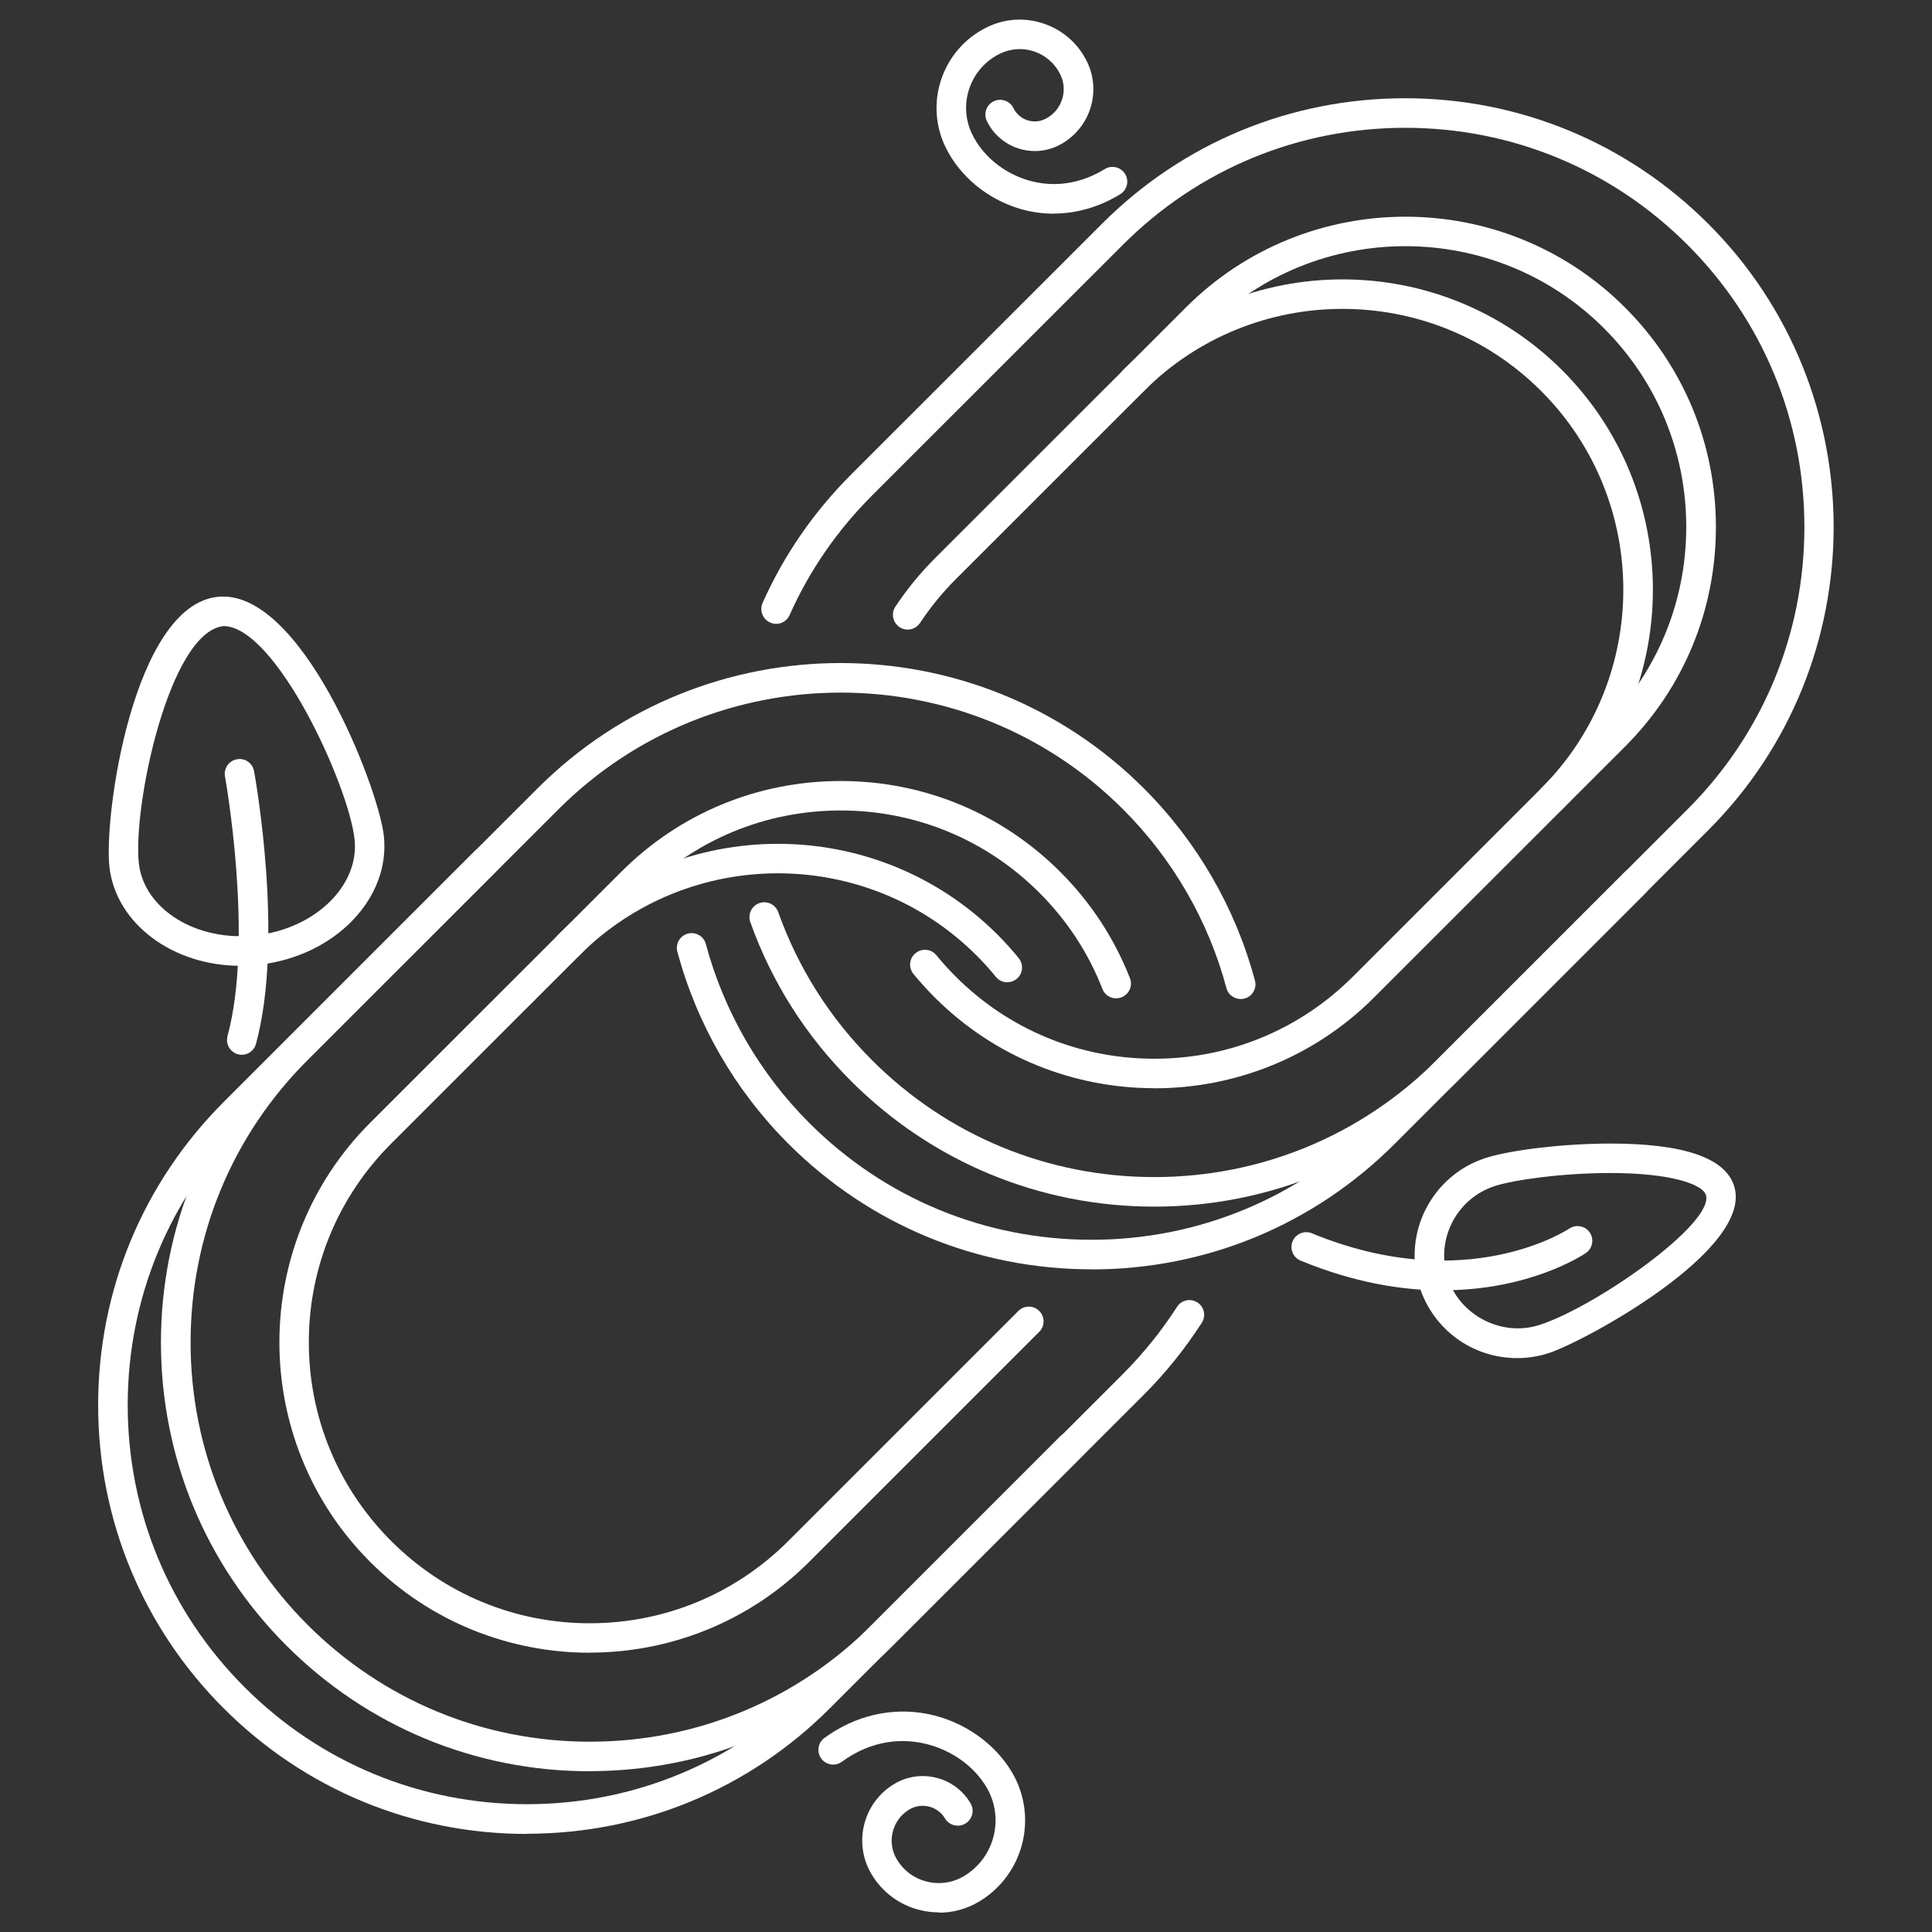 <?xml version="1.0" encoding="UTF-8"?><svg id="Capa_1" xmlns="http://www.w3.org/2000/svg" viewBox="0 0 200 200"><rect x="0" y="0" width="200" height="200" fill="#333333" stroke="none"/><defs><style>.cls-1{fill:#fff;}</style></defs><path class="cls-1" d="m119.49,124.91c-11.86,0-23-4.62-31.39-13-4.7-4.7-8.21-10.24-10.43-16.46-.28-.8.13-1.67.93-1.96.8-.28,1.67.13,1.96.93,2.07,5.79,5.33,10.95,9.71,15.33,7.81,7.81,18.18,12.1,29.22,12.1s21.42-4.3,29.23-12.1l25.97-25.97c7.81-7.81,12.1-18.18,12.1-29.22,0-11.04-4.3-21.42-12.1-29.22-7.81-7.81-18.19-12.11-29.23-12.11s-21.41,4.3-29.22,12.11l-25.98,25.97c-3.6,3.6-6.47,7.76-8.52,12.36-.34.77-1.25,1.13-2.02.77-.77-.34-1.12-1.25-.78-2.02,0,0,0,0,0,0,2.2-4.94,5.28-9.41,9.15-13.28l25.98-25.97c8.38-8.39,19.53-13,31.38-13s23,4.62,31.39,13c17.31,17.31,17.3,45.47,0,62.77l-25.97,25.97c-8.39,8.39-19.53,13-31.39,13h0Z"/><path class="cls-1" d="m113,131.4c-11.86,0-23-4.62-31.39-13-5.51-5.51-9.48-12.38-11.49-19.88-.22-.82.27-1.66,1.08-1.87.82-.22,1.66.27,1.87,1.08,1.87,6.97,5.57,13.38,10.7,18.51,7.81,7.81,18.18,12.1,29.22,12.1s21.42-4.3,29.23-12.1l25.98-25.97c.6-.6,1.57-.6,2.16,0h0c.6.6.6,1.57,0,2.16,0,0,0,0,0,0l-25.98,25.98c-8.39,8.39-19.53,13-31.39,13h0Z"/><path class="cls-1" d="m119.49,112.65c-8.23,0-16.46-3.13-22.73-9.4-.78-.77-1.51-1.59-2.2-2.43-.54-.65-.44-1.62.22-2.15,0,0,0,0,0,0,.65-.54,1.62-.44,2.15.21,0,0,0,0,0,0,.63.77,1.3,1.51,2,2.21,5.49,5.49,12.8,8.51,20.57,8.51s15.07-3.02,20.56-8.51l25.98-25.98c5.49-5.49,8.52-12.8,8.52-20.56s-3.02-15.07-8.51-20.56c-11.35-11.34-29.8-11.34-41.13,0l-25.98,25.97c-1.38,1.38-2.62,2.9-3.7,4.53-.47.7-1.42.9-2.12.43-.7-.47-.9-1.42-.43-2.12,0,0,0,0,0,0,1.19-1.8,2.56-3.47,4.09-5l25.98-25.97c12.53-12.53,32.92-12.53,45.46,0,6.07,6.07,9.41,14.14,9.41,22.73s-3.34,16.66-9.41,22.73l-25.98,25.97c-6.27,6.27-14.5,9.4-22.73,9.4Z"/><path class="cls-1" d="m160.62,84.22c-.85,0-1.53-.68-1.53-1.53,0-.41.16-.8.45-1.08,11.34-11.34,11.34-29.79,0-41.13-11.34-11.34-29.79-11.34-41.13,0-.6.6-1.57.6-2.16,0,0,0,0,0,0,0-.6-.6-.6-1.57,0-2.16,0,0,0,0,0,0,12.53-12.53,32.92-12.53,45.46,0,12.53,12.53,12.53,32.92,0,45.46-.29.29-.68.45-1.08.45h0Zm-99.57,99.14h0c-11.86,0-23-4.62-31.39-13-8.38-8.38-13-19.53-13-31.38s4.62-23,13-31.39l25.98-25.97c17.3-17.31,45.46-17.31,62.78,0,5.52,5.52,9.49,12.4,11.49,19.88.22.82-.27,1.66-1.08,1.87-.82.2-1.66-.27-1.87-1.08-1.86-6.97-5.56-13.37-10.7-18.51-16.12-16.11-42.33-16.11-58.45,0l-25.98,25.97c-7.81,7.81-12.1,18.19-12.1,29.22s4.3,21.41,12.1,29.22c7.81,7.81,18.18,12.11,29.22,12.11s21.42-4.3,29.22-12.1l25.98-25.97c2.1-2.11,3.98-4.43,5.59-6.94.45-.71,1.39-.92,2.1-.47,0,0,0,0,.01,0,.71.46.92,1.4.46,2.11-1.73,2.69-3.74,5.19-6,7.45l-25.98,25.97c-8.38,8.39-19.53,13-31.39,13h0Z"/><path class="cls-1" d="m54.55,189.85c-11.86,0-23-4.62-31.39-13-8.38-8.38-13-19.53-13-31.39,0-11.86,4.62-23,13-31.39l25.98-25.97c.6-.6,1.57-.6,2.16,0h0c.6.6.6,1.57,0,2.16h0s-25.98,25.97-25.98,25.97c-7.81,7.81-12.1,18.19-12.1,29.22,0,11.04,4.3,21.42,12.11,29.22,7.81,7.81,18.18,12.1,29.22,12.1s21.42-4.3,29.22-12.1l25.97-25.97c.6-.6,1.57-.6,2.16,0h0c.6.6.6,1.57,0,2.16h0s-25.98,25.97-25.98,25.97c-8.38,8.39-19.53,13-31.39,13h0Z"/><path class="cls-1" d="m61.05,171.09c-8.23,0-16.46-3.13-22.73-9.4-12.53-12.53-12.53-32.93,0-45.46l25.98-25.97c6.07-6.07,14.14-9.41,22.73-9.41h0c8.59,0,16.66,3.34,22.73,9.41,3.16,3.16,5.59,6.87,7.21,11,.31.79-.08,1.67-.87,1.98,0,0,0,0,0,0-.79.31-1.68-.08-1.98-.87-1.46-3.74-3.66-7.09-6.52-9.95-5.49-5.49-12.8-8.52-20.57-8.52s-15.07,3.02-20.56,8.52l-25.98,25.97c-5.49,5.49-8.52,12.8-8.52,20.56,0,7.77,3.03,15.07,8.52,20.57,5.49,5.49,12.8,8.52,20.56,8.52s15.07-3.03,20.56-8.52l23.81-23.81c.6-.6,1.57-.6,2.16,0h0c.6.6.6,1.57,0,2.16h0s-23.81,23.81-23.81,23.81c-6.27,6.27-14.5,9.4-22.73,9.4h0Z"/><path class="cls-1" d="m104.28,101.69c-.46,0-.9-.21-1.19-.57-.63-.77-1.29-1.51-2-2.21-11.34-11.34-29.79-11.34-41.13,0-.6.6-1.57.6-2.16,0h0c-.6-.6-.6-1.57,0-2.16h0c12.53-12.53,32.92-12.53,45.46,0,.78.78,1.51,1.59,2.2,2.44.53.66.43,1.62-.22,2.15-.27.22-.61.34-.96.34h0Z"/><path class="cls-1" d="m149.35,133.58c-4.19,0-9.15-.79-14.71-3.08-.78-.32-1.16-1.22-.83-2,.32-.78,1.22-1.15,2-.83,16.01,6.6,26.56-.43,26.66-.5.71-.46,1.66-.26,2.12.45.44.68.27,1.59-.39,2.07-.33.23-5.82,3.88-14.84,3.88h0Z"/><path class="cls-1" d="m157.05,140.59c-4.63,0-8.68-2.96-10.1-7.37-1.79-5.57,1.28-11.56,6.86-13.35,2.66-.85,8.2-1.49,12.88-1.49,7.58,0,11.89,1.47,12.82,4.38,2.12,6.58-15.55,16.15-19.21,17.32-1.05.34-2.15.51-3.25.51Zm9.64-19.16c-4.85,0-9.88.68-11.95,1.35-3.96,1.28-6.15,5.54-4.88,9.5,1.25,3.88,5.58,6.14,9.5,4.88,5.82-1.87,18.17-10.54,17.23-13.47-.35-1.09-3.6-2.26-9.9-2.26h0Z"/><path class="cls-1" d="m97.21,197.97c-.67,0-1.35-.08-2.02-.25-2.1-.53-3.88-1.86-4.98-3.72-1.92-3.23-.85-7.41,2.37-9.33,1.31-.79,2.89-1.01,4.37-.63,1.48.37,2.75,1.32,3.52,2.64.43.73.19,1.66-.54,2.1,0,0,0,0,0,0-.73.43-1.66.19-2.1-.53-.36-.61-.96-1.06-1.65-1.23-.69-.18-1.43-.08-2.05.3-1.77,1.06-2.36,3.36-1.3,5.14.68,1.16,1.8,2,3.11,2.32,1.31.33,2.68.13,3.84-.56,3.18-1.89,4.23-6.02,2.34-9.21-1.36-2.29-3.85-4-6.65-4.57-2.02-.41-5.11-.41-8.34,1.95-.69.49-1.65.32-2.13-.37-.47-.67-.33-1.6.33-2.1,3.23-2.36,7.05-3.23,10.76-2.48,3.63.74,6.87,2.99,8.66,6.01,2.75,4.64,1.23,10.65-3.41,13.41-1.25.75-2.68,1.14-4.14,1.14h0Z"/><path class="cls-1" d="m109.08,22.12c-1.17,0-2.34-.17-3.48-.5-3.37-.99-6.25-3.37-7.71-6.37-2.25-4.6-.33-10.18,4.28-12.43,1.86-.91,3.96-1.04,5.92-.36,1.96.68,3.54,2.07,4.44,3.93,1.57,3.22.22,7.12-3,8.69-2.73,1.33-6.03.19-7.37-2.54-.37-.76-.06-1.68.7-2.05.76-.37,1.68-.06,2.05.7.59,1.21,2.06,1.73,3.28,1.13,1.7-.83,2.41-2.89,1.58-4.6-.54-1.12-1.51-1.98-2.68-2.38-1.17-.41-2.46-.33-3.58.22-3.09,1.51-4.38,5.25-2.87,8.34,1.09,2.24,3.26,4.02,5.82,4.77,1.84.54,4.72.78,7.91-1.17.72-.44,1.66-.21,2.1.51,0,0,0,0,0,0,.44.72.21,1.66-.51,2.1h0c-2.16,1.32-4.53,2-6.89,2h0Z"/><path class="cls-1" d="m24.89,99.98c-7.05,0-12.88-4.39-13.56-10.21-.61-5.27,2.46-26.97,11.15-27.98,8.66-1,16.66,19.62,17.25,24.69.74,6.47-5.02,12.47-12.84,13.38-.66.08-1.33.12-2,.12Zm-1.78-35.16c-5.62.64-9.4,18.78-8.73,24.6.55,4.7,5.97,8.12,12.17,7.4,6.14-.71,10.7-5.2,10.15-9.99-.66-5.67-8.17-22.02-13.58-22.02h0Z"/><path class="cls-1" d="m25.03,109.19c-.84,0-1.53-.68-1.53-1.53,0-.14.02-.27.05-.4,2.75-10.14-.23-26.71-.26-26.88-.15-.83.4-1.63,1.23-1.78,0,0,0,0,0,0,.84-.16,1.63.4,1.78,1.23.13.71,3.13,17.43.2,28.23-.18.67-.78,1.13-1.47,1.13Z"/></svg>